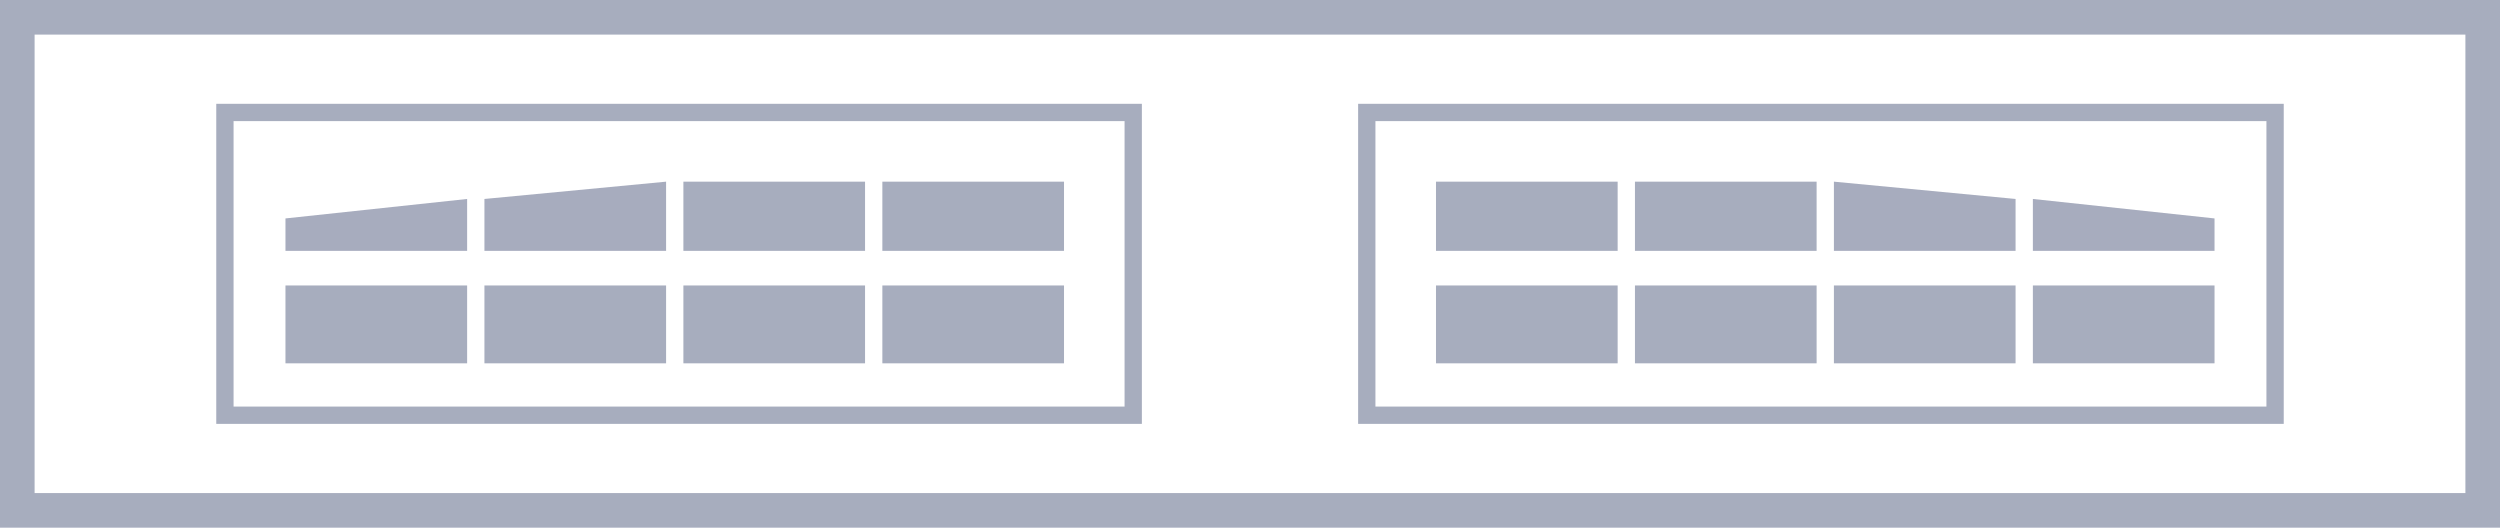 <svg width="289" height="61" viewBox="0 0 289 61" fill="none" xmlns="http://www.w3.org/2000/svg">
<rect x="2" y="2" width="285" height="57" stroke="#A7ADBE" stroke-width="4"/>
<rect x="26" y="13" width="105" height="35" stroke="#A7ADBE" stroke-width="2"/>
<path d="M33 25.25L54 23V29H33V25.25Z" fill="#A7ACBE"/>
<path d="M56 23L77 21V29H56V23Z" fill="#A7ACBE"/>
<rect x="33" y="33" width="21" height="9" fill="#A7ADBE"/>
<rect x="56" y="33" width="21" height="9" fill="#A7ADBE"/>
<rect x="79" y="33" width="21" height="9" fill="#A7ADBE"/>
<rect x="102" y="33" width="21" height="9" fill="#A7ADBE"/>
<rect x="102" y="21" width="21" height="8" fill="#A7ADBE"/>
<rect x="79" y="21" width="21" height="8" fill="#A7ADBE"/>
<rect x="-1" y="1" width="105" height="35" transform="matrix(-1 0 0 1 262 12)" stroke="#A7ADBE" stroke-width="2"/>
<path d="M256 25.25L235 23V29H256V25.25Z" fill="#A7ACBE"/>
<path d="M233 23L212 21V29H233V23Z" fill="#A7ACBE"/>
<rect width="21" height="9" transform="matrix(-1 0 0 1 256 33)" fill="#A7ADBE"/>
<rect width="21" height="9" transform="matrix(-1 0 0 1 233 33)" fill="#A7ADBE"/>
<rect width="21" height="9" transform="matrix(-1 0 0 1 210 33)" fill="#A7ADBE"/>
<rect width="21" height="9" transform="matrix(-1 0 0 1 187 33)" fill="#A7ADBE"/>
<rect width="21" height="8" transform="matrix(-1 0 0 1 187 21)" fill="#A7ADBE"/>
<rect width="21" height="8" transform="matrix(-1 0 0 1 210 21)" fill="#A7ADBE"/>
</svg>
